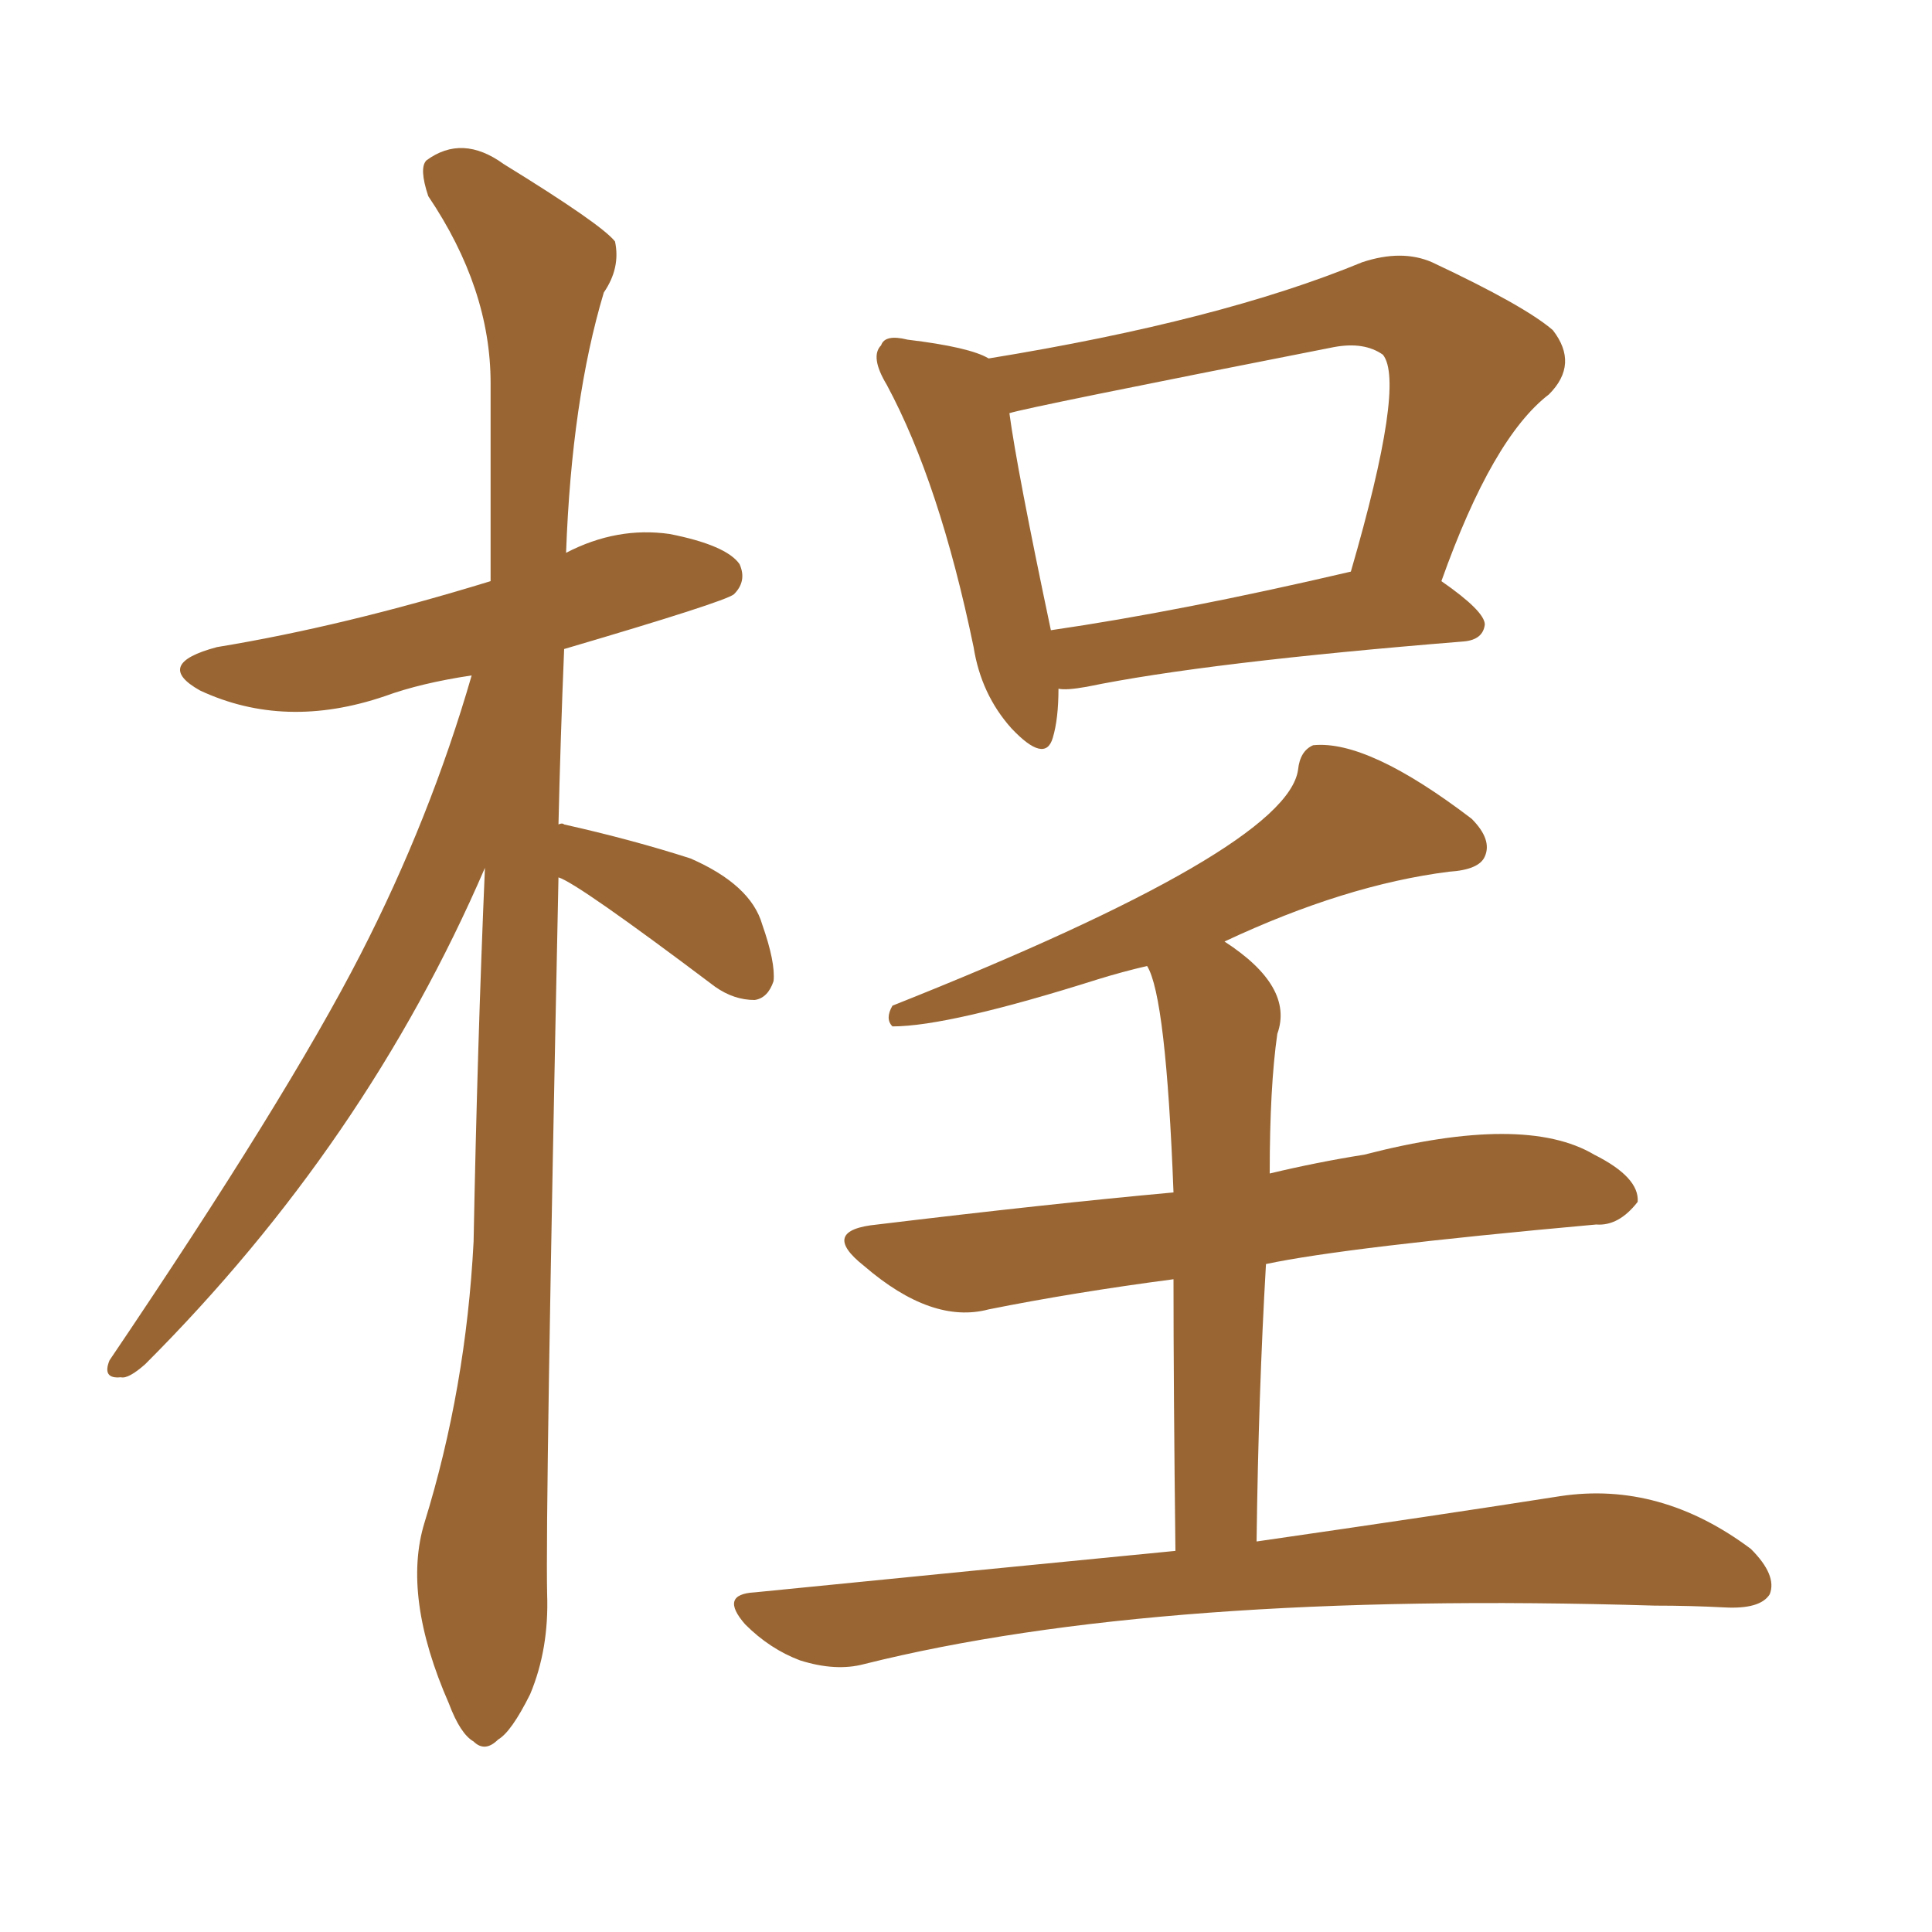 <svg xmlns="http://www.w3.org/2000/svg" xmlns:xlink="http://www.w3.org/1999/xlink" width="150" height="150"><path fill="#996633" padding="10" d="M43.36 68.12L43.36 68.12Q42.33 117.48 42.48 123.78L42.48 123.78Q42.63 128.03 41.16 131.54L41.16 131.54Q39.70 134.47 38.67 135.06L38.67 135.06Q37.65 136.08 36.77 135.21L36.77 135.21Q35.74 134.62 34.86 132.28L34.86 132.28Q31.20 123.93 32.96 118.21L32.96 118.21Q36.18 107.81 36.77 96.39L36.77 96.39Q37.06 81.15 37.65 67.38L37.65 67.38Q28.42 88.77 11.28 105.91L11.28 105.91Q9.96 107.08 9.38 106.93L9.38 106.93Q7.91 107.08 8.50 105.62L8.50 105.62Q22.27 85.25 27.98 74.12L27.98 74.12Q33.40 63.57 36.62 52.44L36.62 52.44Q32.67 53.03 29.88 54.05L29.88 54.05Q22.12 56.69 15.53 53.61L15.53 53.61Q11.87 51.56 16.85 50.24L16.85 50.24Q26.66 48.63 38.09 45.12L38.09 45.12Q38.09 36.91 38.09 29.74L38.09 29.74Q38.09 22.41 33.25 15.23L33.25 15.23Q32.52 13.04 33.11 12.45L33.11 12.45Q35.89 10.40 39.11 12.74L39.11 12.74Q46.73 17.43 47.75 18.75L47.75 18.75Q48.19 20.80 46.88 22.71L46.88 22.71Q44.38 31.05 43.95 42.92L43.95 42.92Q47.90 40.87 52.00 41.46L52.00 41.46Q56.40 42.33 57.42 43.80L57.42 43.80Q58.01 45.12 56.98 46.14L56.98 46.14Q56.25 46.73 43.80 50.39L43.80 50.39Q43.51 57.42 43.36 64.01L43.36 64.01Q43.65 63.87 43.80 64.01L43.80 64.01Q49.07 65.19 53.61 66.65L53.61 66.65Q58.30 68.70 59.18 71.78L59.18 71.78Q60.21 74.71 60.06 76.17L60.06 76.17Q59.62 77.49 58.59 77.64L58.59 77.64Q56.98 77.64 55.52 76.61L55.52 76.61Q44.82 68.55 43.36 68.12ZM82.18 53.47L82.18 53.47Q82.18 55.81 81.74 57.28L81.74 57.28Q81.15 59.33 78.52 56.54L78.52 56.54Q76.17 53.91 75.59 50.24L75.59 50.24Q72.95 37.50 68.85 29.88L68.85 29.88Q67.53 27.69 68.41 26.81L68.41 26.81Q68.70 25.93 70.46 26.37L70.46 26.37Q75.29 26.95 76.76 27.83L76.76 27.83Q94.78 24.90 105.76 20.36L105.76 20.36Q108.84 19.34 111.18 20.36L111.18 20.36Q118.36 23.73 120.56 25.63L120.56 25.63Q122.61 28.27 120.26 30.62L120.26 30.62Q115.87 33.98 111.91 45.12L111.91 45.12Q115.28 47.46 115.28 48.49L115.28 48.49Q115.14 49.66 113.67 49.80L113.67 49.80Q93.60 51.42 84.38 53.32L84.38 53.32Q82.76 53.61 82.18 53.47ZM81.59 48.93L81.59 48.93Q91.70 47.46 104.88 44.38L104.88 44.38Q109.13 29.74 107.37 27.54L107.37 27.54Q105.91 26.51 103.56 26.95L103.56 26.95Q79.69 31.64 78.37 32.08L78.37 32.08Q78.96 36.47 81.59 48.93ZM91.26 120.41L91.26 120.41L91.26 120.41Q91.11 107.67 91.11 99.32L91.11 99.32Q83.35 100.34 76.76 101.66L76.76 101.66Q72.36 102.83 67.09 98.29L67.09 98.29Q63.57 95.51 68.12 95.07L68.12 95.07Q81.45 93.46 91.11 92.58L91.11 92.58Q90.53 77.34 89.06 75L89.06 75Q87.16 75.44 85.25 76.03L85.25 76.03Q73.68 79.69 69.29 79.69L69.29 79.69Q68.70 79.10 69.29 78.08L69.29 78.08Q99.90 65.92 100.78 59.77L100.78 59.77Q100.93 58.30 101.95 57.86L101.95 57.86Q106.20 57.42 114.26 63.57L114.26 63.57Q115.87 65.19 115.28 66.50L115.28 66.50Q114.84 67.53 112.50 67.68L112.50 67.68Q104.44 68.70 95.07 73.10L95.07 73.10Q100.49 76.61 99.17 80.27L99.17 80.27Q98.58 84.38 98.58 91.11L98.58 91.11Q102.25 90.23 105.91 89.65L105.91 89.65Q118.36 86.43 123.78 89.65L123.78 89.65Q127.29 91.41 127.15 93.31L127.15 93.31Q125.68 95.21 123.93 95.07L123.93 95.07Q104.44 96.83 98.29 98.14L98.29 98.14Q97.71 108.11 97.56 119.68L97.56 119.68Q111.77 117.63 121.14 116.16L121.14 116.16Q128.91 114.99 135.94 120.26L135.94 120.26Q137.99 122.31 137.40 123.78L137.40 123.78Q136.67 124.95 133.89 124.80L133.89 124.80Q131.25 124.66 128.47 124.66L128.47 124.66Q89.94 123.49 67.09 129.20L67.09 129.20Q64.89 129.79 62.11 128.91L62.11 128.91Q59.77 128.03 57.86 126.12L57.86 126.12Q55.81 123.78 58.59 123.63L58.59 123.63Q76.17 121.88 91.26 120.41Z"/></svg>
